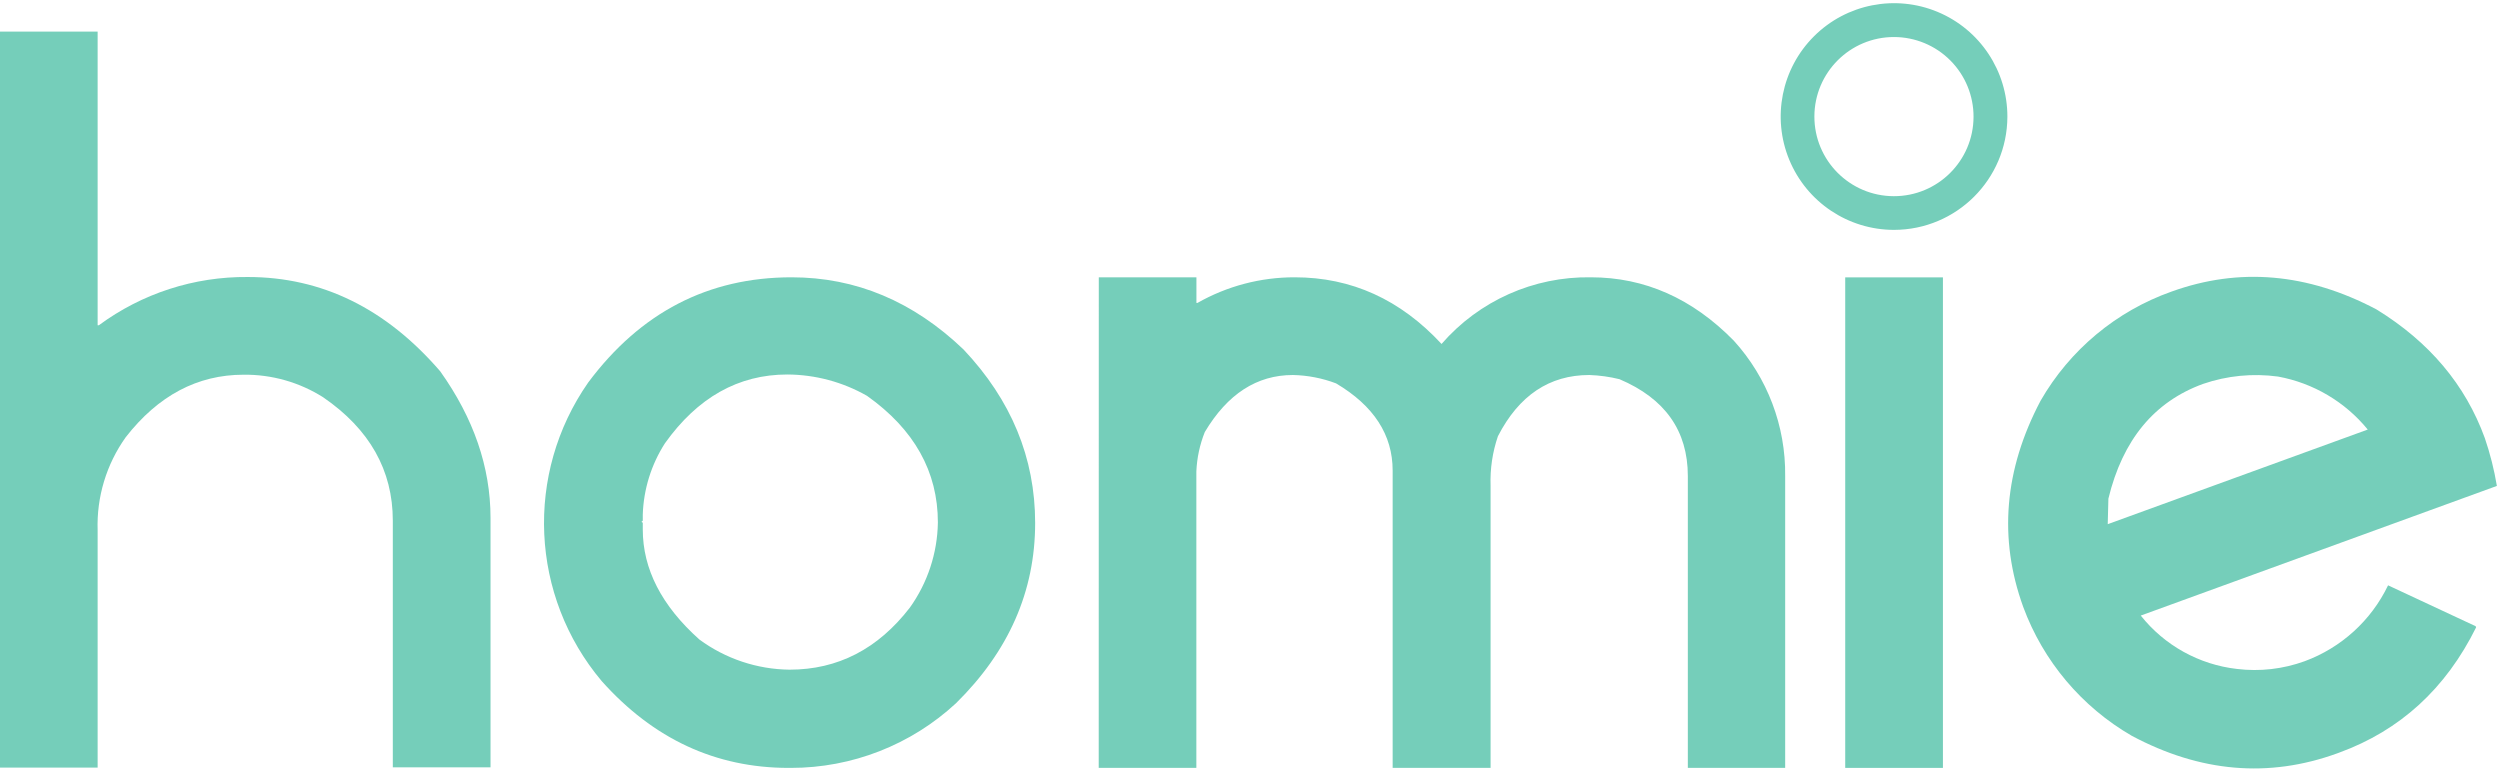 <?xml version="1.0" encoding="UTF-8"?>
<svg width="613px" height="189px" viewBox="0 0 613 189" version="1.1" xmlns="http://www.w3.org/2000/svg" xmlns:xlink="http://www.w3.org/1999/xlink">
    <title>Homie_logo_final_081220_inversed</title>
    <defs>
        <filter id="filter-1">
            <feColorMatrix in="SourceGraphic" type="matrix" values="0 0 0 0 1 0 0 0 0 1 0 0 0 0 1 0 0 0 1 0"></feColorMatrix>
        </filter>
    </defs>
    <g id="Page-1" stroke="none" stroke-width="1" fill="none" fill-rule="evenodd">
        <g id="Homie_logo_final_081220_inversed" transform="translate(-535, -473)" filter="url(#filter-1)">
            <g transform="translate(535, 473)">
                <path d="M0,7.748 L23.94,7.748 L23.94,79.748 L24.246,79.748 C34.81,71.952 47.622,67.801 60.75,67.922 C78.918,67.922 94.65,75.632 107.946,91.052 C116.154,102.572 120.264,114.536 120.276,126.944 L120.276,188.144 L96.318,188.144 L96.318,127.664 C96.318,115.316 90.63,105.236 79.254,97.424 C73.417,93.727 66.633,91.802 59.724,91.88 C48.42,91.88 38.79,96.986 30.834,107.198 C26.092,113.843 23.669,121.863 23.94,130.022 L23.94,188.216 L0,188.216 L0,7.748 Z" id="Path" fill="#75CEBA" fill-rule="nonzero"></path>
                <path d="M194.094,67.994 C209.862,67.994 223.914,73.892 236.25,85.688 C247.962,98.084 253.818,112.268 253.818,128.24 C253.818,144.968 247.344,159.704 234.396,172.448 C223.376,182.645 208.91,188.303 193.896,188.288 L193.374,188.288 C175.482,188.288 160.2,181.19 147.528,166.994 C129.995,146.156 128.637,116.142 144.216,93.806 C157.044,76.598 173.67,67.994 194.094,67.994 Z M157.608,126.188 L157.608,127.664 L157.284,127.97 L157.608,128.168 L157.608,129.806 C157.608,139.538 162.234,148.538 171.486,156.806 C177.898,161.526 185.629,164.113 193.59,164.204 C205.434,164.204 215.268,159.134 223.092,148.994 C227.455,142.896 229.854,135.612 229.968,128.114 C229.968,115.634 224.178,105.284 212.598,97.064 C206.648,93.666 199.92,91.862 193.068,91.826 C181.068,91.826 171.06,97.448 163.044,108.692 C159.684,113.926 157.806,119.972 157.608,126.188 L157.608,126.188 Z" id="Shape" fill="#75CEBA" fill-rule="nonzero"></path>
                <path d="M269.424,67.994 L293.364,67.994 L293.364,74.276 L293.616,74.276 C300.885,70.145 309.105,67.98 317.466,67.994 C331.374,67.994 343.374,73.442 353.466,84.338 C362.657,73.75 376.059,67.767 390.078,67.994 C403.278,67.994 414.96,73.172 425.124,83.528 C433.37,92.6 437.873,104.461 437.724,116.72 L437.724,188.288 L413.856,188.288 L413.856,116.72 C413.856,105.632 408.27,97.718 397.098,92.978 C394.674,92.38 392.195,92.037 389.7,91.952 C379.908,91.952 372.438,96.956 367.29,106.964 C365.959,110.865 365.349,114.976 365.49,119.096 L365.49,188.288 L341.478,188.288 L341.478,115.388 C341.478,106.616 336.852,99.488 327.6,94.004 C324.215,92.721 320.635,92.027 317.016,91.952 C308.172,91.952 300.972,96.614 295.416,105.938 C294.187,109.02 293.487,112.288 293.346,115.604 L293.346,188.288 L269.406,188.288 L269.424,67.994 Z" id="Path" fill="#75CEBA" fill-rule="nonzero"></path>
                <rect id="Rectangle" fill="#75CEBA" fill-rule="nonzero" x="452.448" y="68.012" width="23.958" height="120.276"></rect>
                <path d="M532.44,71.504 C549.06,65.504 565.812,66.956 582.696,75.86 C595.668,83.828 604.53,94.352 609.282,107.432 C610.586,111.25 611.574,115.17 612.234,119.15 L524.916,150.938 C530.728,158.257 539.211,162.964 548.496,164.024 C554.1,164.709 559.786,164.062 565.092,162.134 C574.072,158.824 581.412,152.149 585.558,143.522 L607.032,153.548 L607.14,153.836 C599.7,168.86 588.51,179.096 573.57,184.544 L573.084,184.724 C556.284,190.82 539.484,189.38 522.684,180.404 C510.415,173.298 501.012,162.132 496.098,148.832 C490.014,132.032 491.43,115.178 500.346,98.27 C507.507,85.803 518.89,76.31 532.44,71.504 L532.44,71.504 Z M516.816,128.528 L580.572,105.326 C575.011,98.517 567.207,93.91 558.558,92.33 C552.381,91.492 546.094,92.108 540.198,94.13 C528.21,98.486 520.47,107.864 516.978,122.264 L516.816,128.528 Z" id="Shape" fill="#75CEBA" fill-rule="nonzero"></path>
                <path d="M464.418,56.366 C453.169,56.366 443.029,49.585 438.733,39.189 C434.437,28.792 436.831,16.832 444.798,8.89 C452.765,0.949 464.734,-1.407 475.116,2.923 C485.498,7.254 492.246,17.415 492.21,28.664 C492.141,43.97 479.724,56.346 464.418,56.366 L464.418,56.366 Z M464.418,9.08 C453.649,9.07 444.908,17.787 444.888,28.556 C444.868,39.325 453.577,48.074 464.346,48.104 C475.115,48.134 483.872,39.433 483.912,28.664 C483.931,23.48 481.886,18.501 478.229,14.827 C474.572,11.152 469.602,9.085 464.418,9.08 L464.418,9.08 Z" id="Shape" fill="#75CEBA" fill-rule="nonzero"></path>
            </g>
        </g>
    </g>
</svg>